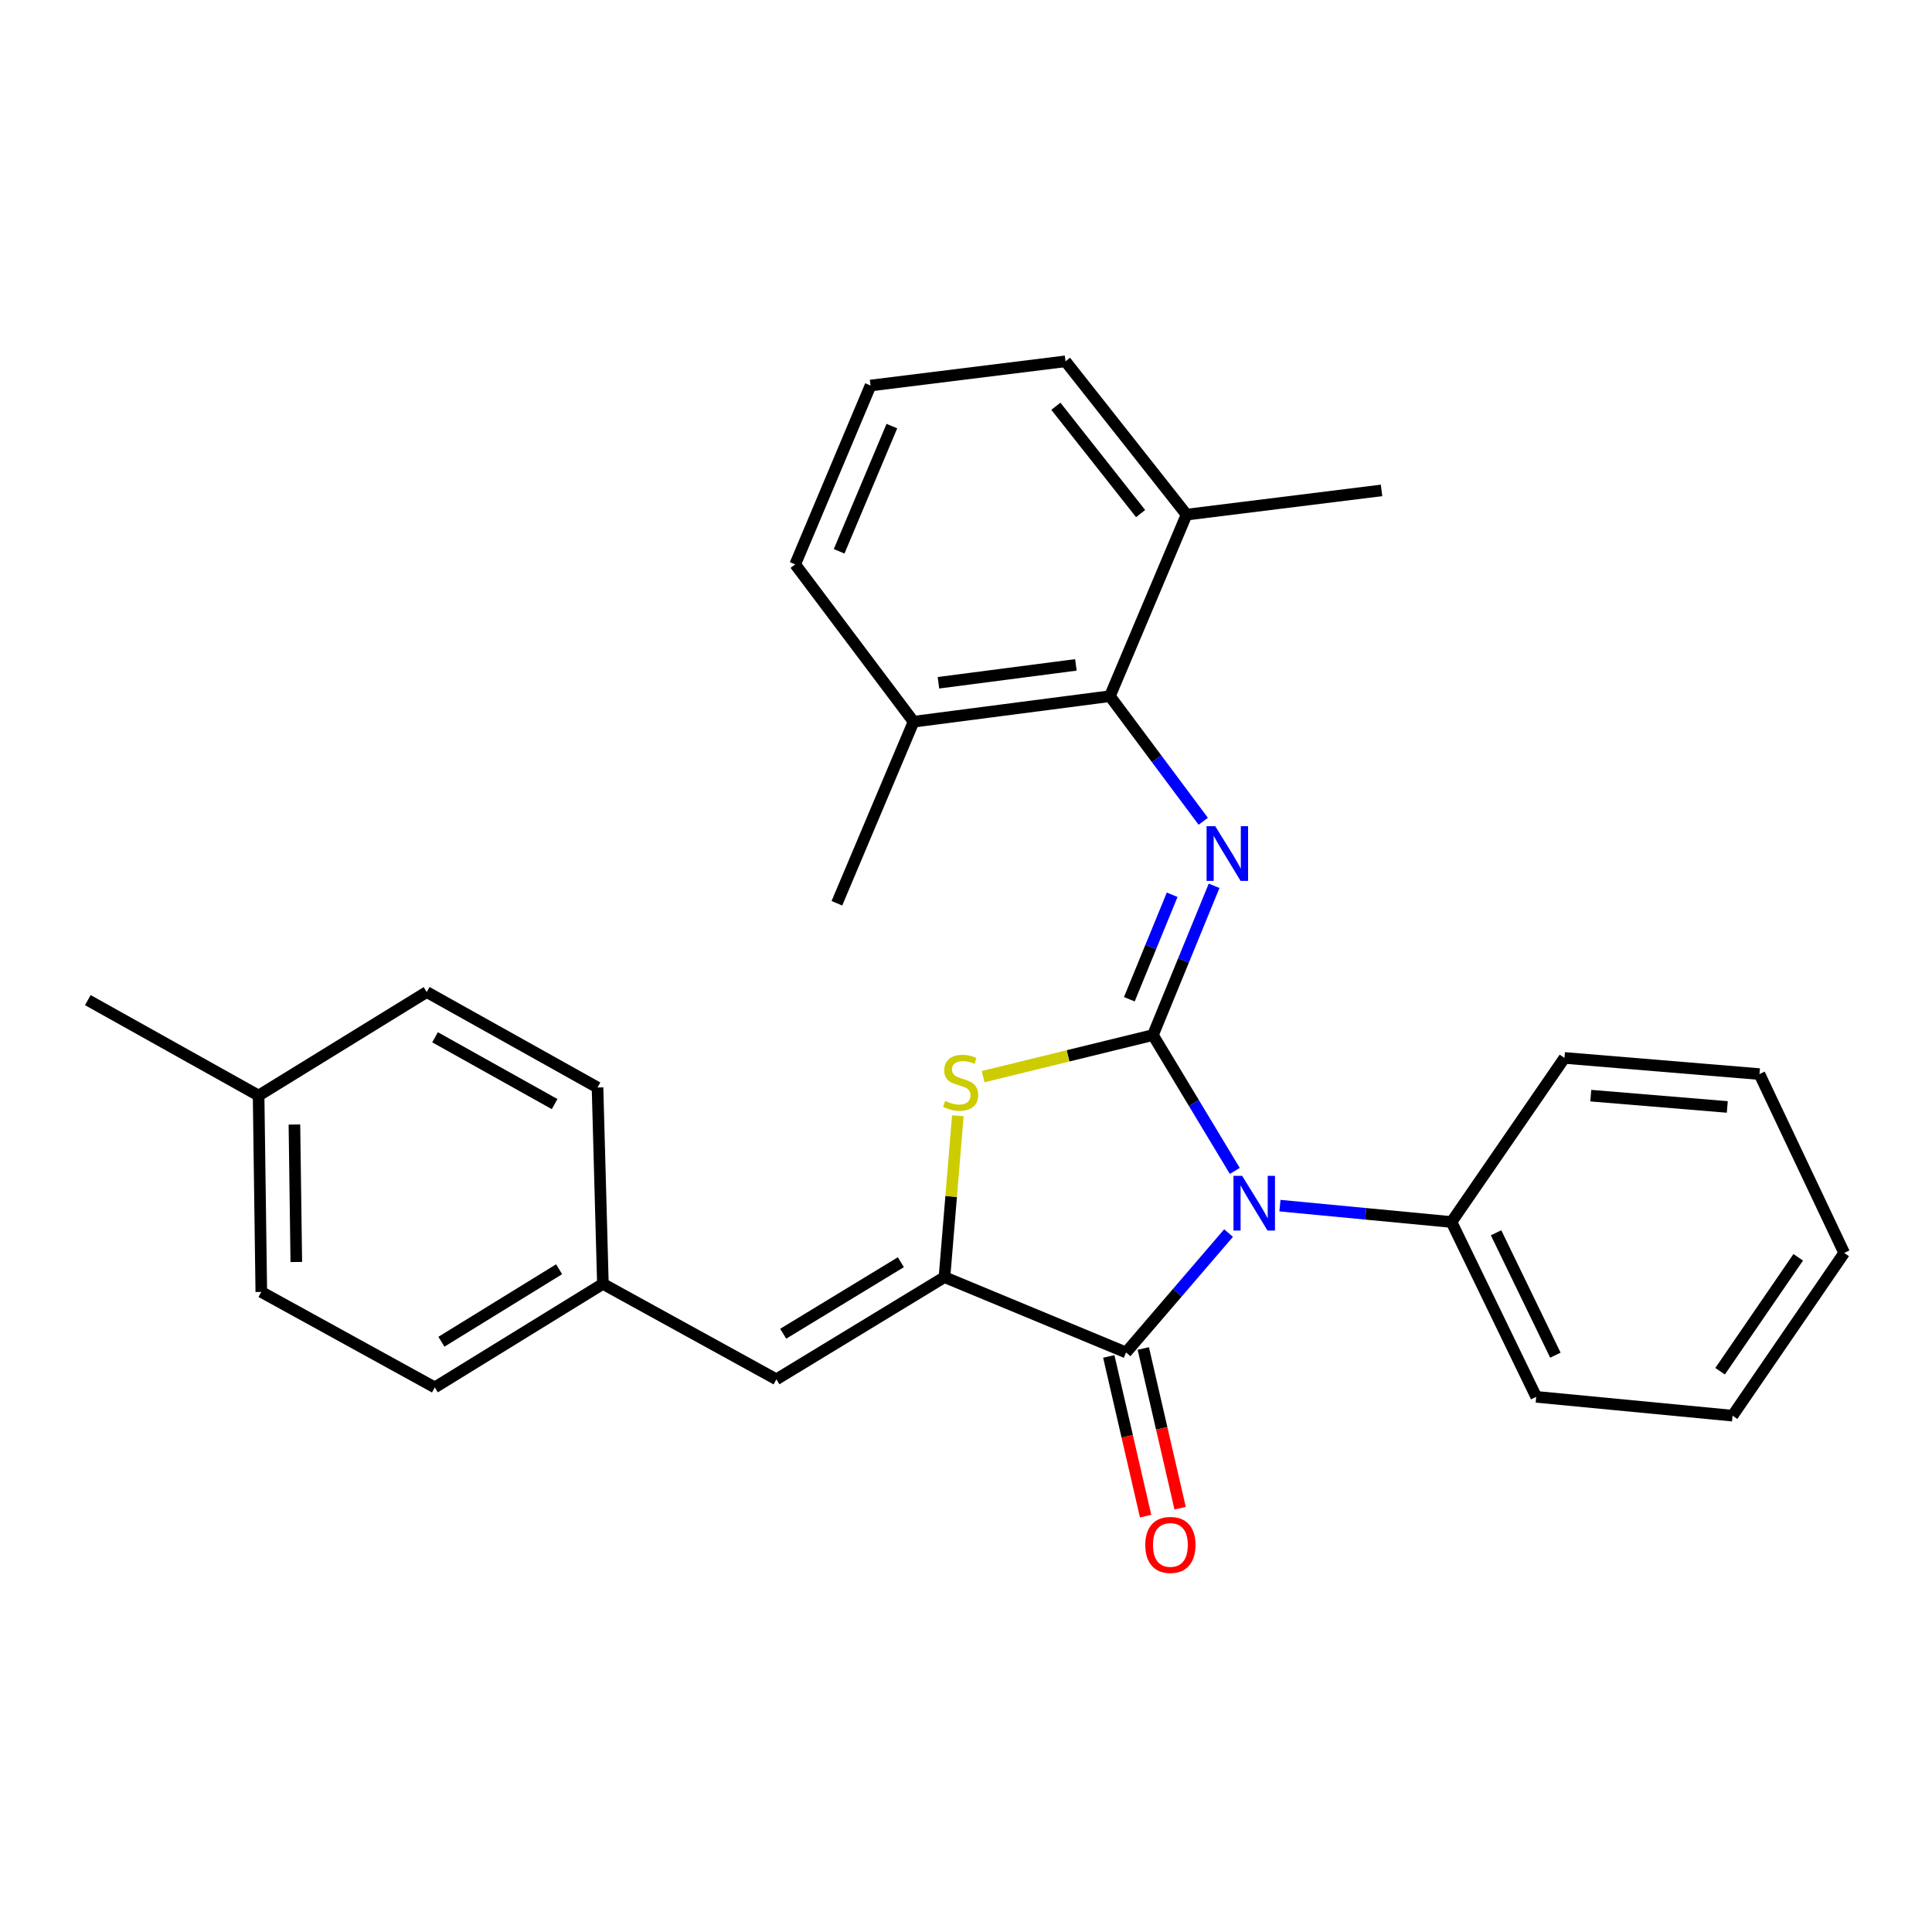<?xml version='1.0' encoding='iso-8859-1'?>
<svg version='1.1' baseProfile='full'
              xmlns='http://www.w3.org/2000/svg'
                      xmlns:rdkit='http://www.rdkit.org/xml'
                      xmlns:xlink='http://www.w3.org/1999/xlink'
                  xml:space='preserve'
width='1000px' height='1000px' viewBox='0 0 1000 1000'>
<!-- END OF HEADER -->
<rect style='opacity:1.0;fill:#FFFFFF;stroke:none' width='1000' height='1000' x='0' y='0'> </rect>
<path class='bond-0' d='M 596.759,535.748 L 617.942,570.905' style='fill:none;fill-rule:evenodd;stroke:#000000;stroke-width:6px;stroke-linecap:butt;stroke-linejoin:miter;stroke-opacity:1' />
<path class='bond-0' d='M 617.942,570.905 L 639.124,606.061' style='fill:none;fill-rule:evenodd;stroke:#0000FF;stroke-width:6px;stroke-linecap:butt;stroke-linejoin:miter;stroke-opacity:1' />
<path class='bond-3' d='M 596.759,535.748 L 552.81,546.508' style='fill:none;fill-rule:evenodd;stroke:#000000;stroke-width:6px;stroke-linecap:butt;stroke-linejoin:miter;stroke-opacity:1' />
<path class='bond-3' d='M 552.81,546.508 L 508.862,557.268' style='fill:none;fill-rule:evenodd;stroke:#CCCC00;stroke-width:6px;stroke-linecap:butt;stroke-linejoin:miter;stroke-opacity:1' />
<path class='bond-4' d='M 596.759,535.748 L 612.59,497.118' style='fill:none;fill-rule:evenodd;stroke:#000000;stroke-width:6px;stroke-linecap:butt;stroke-linejoin:miter;stroke-opacity:1' />
<path class='bond-4' d='M 612.59,497.118 L 628.421,458.489' style='fill:none;fill-rule:evenodd;stroke:#0000FF;stroke-width:6px;stroke-linecap:butt;stroke-linejoin:miter;stroke-opacity:1' />
<path class='bond-4' d='M 584.546,517.208 L 595.628,490.167' style='fill:none;fill-rule:evenodd;stroke:#000000;stroke-width:6px;stroke-linecap:butt;stroke-linejoin:miter;stroke-opacity:1' />
<path class='bond-4' d='M 595.628,490.167 L 606.71,463.126' style='fill:none;fill-rule:evenodd;stroke:#0000FF;stroke-width:6px;stroke-linecap:butt;stroke-linejoin:miter;stroke-opacity:1' />
<path class='bond-1' d='M 635.9,638.233 L 609.369,669.13' style='fill:none;fill-rule:evenodd;stroke:#0000FF;stroke-width:6px;stroke-linecap:butt;stroke-linejoin:miter;stroke-opacity:1' />
<path class='bond-1' d='M 609.369,669.13 L 582.837,700.027' style='fill:none;fill-rule:evenodd;stroke:#000000;stroke-width:6px;stroke-linecap:butt;stroke-linejoin:miter;stroke-opacity:1' />
<path class='bond-7' d='M 662.491,624.031 L 706.891,628.269' style='fill:none;fill-rule:evenodd;stroke:#0000FF;stroke-width:6px;stroke-linecap:butt;stroke-linejoin:miter;stroke-opacity:1' />
<path class='bond-7' d='M 706.891,628.269 L 751.292,632.507' style='fill:none;fill-rule:evenodd;stroke:#000000;stroke-width:6px;stroke-linecap:butt;stroke-linejoin:miter;stroke-opacity:1' />
<path class='bond-8' d='M 573.906,702.087 L 583.438,743.42' style='fill:none;fill-rule:evenodd;stroke:#000000;stroke-width:6px;stroke-linecap:butt;stroke-linejoin:miter;stroke-opacity:1' />
<path class='bond-8' d='M 583.438,743.42 L 592.97,784.752' style='fill:none;fill-rule:evenodd;stroke:#FF0000;stroke-width:6px;stroke-linecap:butt;stroke-linejoin:miter;stroke-opacity:1' />
<path class='bond-8' d='M 591.768,697.968 L 601.3,739.3' style='fill:none;fill-rule:evenodd;stroke:#000000;stroke-width:6px;stroke-linecap:butt;stroke-linejoin:miter;stroke-opacity:1' />
<path class='bond-8' d='M 601.3,739.3 L 610.832,780.633' style='fill:none;fill-rule:evenodd;stroke:#FF0000;stroke-width:6px;stroke-linecap:butt;stroke-linejoin:miter;stroke-opacity:1' />
<path class='bond-28' d='M 582.837,700.027 L 488.859,661.043' style='fill:none;fill-rule:evenodd;stroke:#000000;stroke-width:6px;stroke-linecap:butt;stroke-linejoin:miter;stroke-opacity:1' />
<path class='bond-2' d='M 488.859,661.043 L 492.318,619.287' style='fill:none;fill-rule:evenodd;stroke:#000000;stroke-width:6px;stroke-linecap:butt;stroke-linejoin:miter;stroke-opacity:1' />
<path class='bond-2' d='M 492.318,619.287 L 495.777,577.531' style='fill:none;fill-rule:evenodd;stroke:#CCCC00;stroke-width:6px;stroke-linecap:butt;stroke-linejoin:miter;stroke-opacity:1' />
<path class='bond-6' d='M 488.859,661.043 L 401.856,713.939' style='fill:none;fill-rule:evenodd;stroke:#000000;stroke-width:6px;stroke-linecap:butt;stroke-linejoin:miter;stroke-opacity:1' />
<path class='bond-6' d='M 466.285,653.314 L 405.383,690.341' style='fill:none;fill-rule:evenodd;stroke:#000000;stroke-width:6px;stroke-linecap:butt;stroke-linejoin:miter;stroke-opacity:1' />
<path class='bond-5' d='M 622.803,425.089 L 598.645,392.714' style='fill:none;fill-rule:evenodd;stroke:#0000FF;stroke-width:6px;stroke-linecap:butt;stroke-linejoin:miter;stroke-opacity:1' />
<path class='bond-5' d='M 598.645,392.714 L 574.486,360.338' style='fill:none;fill-rule:evenodd;stroke:#000000;stroke-width:6px;stroke-linecap:butt;stroke-linejoin:miter;stroke-opacity:1' />
<path class='bond-9' d='M 574.486,360.338 L 472.859,373.557' style='fill:none;fill-rule:evenodd;stroke:#000000;stroke-width:6px;stroke-linecap:butt;stroke-linejoin:miter;stroke-opacity:1' />
<path class='bond-9' d='M 556.878,344.143 L 485.739,353.396' style='fill:none;fill-rule:evenodd;stroke:#000000;stroke-width:6px;stroke-linecap:butt;stroke-linejoin:miter;stroke-opacity:1' />
<path class='bond-10' d='M 574.486,360.338 L 614.163,266.37' style='fill:none;fill-rule:evenodd;stroke:#000000;stroke-width:6px;stroke-linecap:butt;stroke-linejoin:miter;stroke-opacity:1' />
<path class='bond-11' d='M 401.856,713.939 L 312.063,664.526' style='fill:none;fill-rule:evenodd;stroke:#000000;stroke-width:6px;stroke-linecap:butt;stroke-linejoin:miter;stroke-opacity:1' />
<path class='bond-20' d='M 751.292,632.507 L 795.144,723.003' style='fill:none;fill-rule:evenodd;stroke:#000000;stroke-width:6px;stroke-linecap:butt;stroke-linejoin:miter;stroke-opacity:1' />
<path class='bond-20' d='M 774.366,638.088 L 805.063,701.434' style='fill:none;fill-rule:evenodd;stroke:#000000;stroke-width:6px;stroke-linecap:butt;stroke-linejoin:miter;stroke-opacity:1' />
<path class='bond-21' d='M 751.292,632.507 L 809.759,547.582' style='fill:none;fill-rule:evenodd;stroke:#000000;stroke-width:6px;stroke-linecap:butt;stroke-linejoin:miter;stroke-opacity:1' />
<path class='bond-19' d='M 472.859,373.557 L 411.592,292.125' style='fill:none;fill-rule:evenodd;stroke:#000000;stroke-width:6px;stroke-linecap:butt;stroke-linejoin:miter;stroke-opacity:1' />
<path class='bond-23' d='M 472.859,373.557 L 433.172,467.535' style='fill:none;fill-rule:evenodd;stroke:#000000;stroke-width:6px;stroke-linecap:butt;stroke-linejoin:miter;stroke-opacity:1' />
<path class='bond-18' d='M 614.163,266.37 L 551.501,187.015' style='fill:none;fill-rule:evenodd;stroke:#000000;stroke-width:6px;stroke-linecap:butt;stroke-linejoin:miter;stroke-opacity:1' />
<path class='bond-18' d='M 590.377,265.827 L 546.514,210.279' style='fill:none;fill-rule:evenodd;stroke:#000000;stroke-width:6px;stroke-linecap:butt;stroke-linejoin:miter;stroke-opacity:1' />
<path class='bond-22' d='M 614.163,266.37 L 715.087,253.833' style='fill:none;fill-rule:evenodd;stroke:#000000;stroke-width:6px;stroke-linecap:butt;stroke-linejoin:miter;stroke-opacity:1' />
<path class='bond-13' d='M 312.063,664.526 L 309.273,562.889' style='fill:none;fill-rule:evenodd;stroke:#000000;stroke-width:6px;stroke-linecap:butt;stroke-linejoin:miter;stroke-opacity:1' />
<path class='bond-14' d='M 312.063,664.526 L 225.04,718.125' style='fill:none;fill-rule:evenodd;stroke:#000000;stroke-width:6px;stroke-linecap:butt;stroke-linejoin:miter;stroke-opacity:1' />
<path class='bond-14' d='M 289.396,656.957 L 228.48,694.476' style='fill:none;fill-rule:evenodd;stroke:#000000;stroke-width:6px;stroke-linecap:butt;stroke-linejoin:miter;stroke-opacity:1' />
<path class='bond-12' d='M 133.852,567.064 L 135.247,668.701' style='fill:none;fill-rule:evenodd;stroke:#000000;stroke-width:6px;stroke-linecap:butt;stroke-linejoin:miter;stroke-opacity:1' />
<path class='bond-12' d='M 152.391,582.058 L 153.368,653.204' style='fill:none;fill-rule:evenodd;stroke:#000000;stroke-width:6px;stroke-linecap:butt;stroke-linejoin:miter;stroke-opacity:1' />
<path class='bond-24' d='M 133.852,567.064 L 45.455,517.651' style='fill:none;fill-rule:evenodd;stroke:#000000;stroke-width:6px;stroke-linecap:butt;stroke-linejoin:miter;stroke-opacity:1' />
<path class='bond-31' d='M 133.852,567.064 L 220.865,513.476' style='fill:none;fill-rule:evenodd;stroke:#000000;stroke-width:6px;stroke-linecap:butt;stroke-linejoin:miter;stroke-opacity:1' />
<path class='bond-16' d='M 309.273,562.889 L 220.865,513.476' style='fill:none;fill-rule:evenodd;stroke:#000000;stroke-width:6px;stroke-linecap:butt;stroke-linejoin:miter;stroke-opacity:1' />
<path class='bond-16' d='M 287.068,571.478 L 225.182,536.889' style='fill:none;fill-rule:evenodd;stroke:#000000;stroke-width:6px;stroke-linecap:butt;stroke-linejoin:miter;stroke-opacity:1' />
<path class='bond-15' d='M 225.04,718.125 L 135.247,668.701' style='fill:none;fill-rule:evenodd;stroke:#000000;stroke-width:6px;stroke-linecap:butt;stroke-linejoin:miter;stroke-opacity:1' />
<path class='bond-17' d='M 450.587,199.542 L 551.501,187.015' style='fill:none;fill-rule:evenodd;stroke:#000000;stroke-width:6px;stroke-linecap:butt;stroke-linejoin:miter;stroke-opacity:1' />
<path class='bond-29' d='M 450.587,199.542 L 411.592,292.125' style='fill:none;fill-rule:evenodd;stroke:#000000;stroke-width:6px;stroke-linecap:butt;stroke-linejoin:miter;stroke-opacity:1' />
<path class='bond-29' d='M 461.632,220.545 L 434.335,285.353' style='fill:none;fill-rule:evenodd;stroke:#000000;stroke-width:6px;stroke-linecap:butt;stroke-linejoin:miter;stroke-opacity:1' />
<path class='bond-26' d='M 795.144,723.003 L 896.771,732.749' style='fill:none;fill-rule:evenodd;stroke:#000000;stroke-width:6px;stroke-linecap:butt;stroke-linejoin:miter;stroke-opacity:1' />
<path class='bond-25' d='M 809.759,547.582 L 910.693,555.943' style='fill:none;fill-rule:evenodd;stroke:#000000;stroke-width:6px;stroke-linecap:butt;stroke-linejoin:miter;stroke-opacity:1' />
<path class='bond-25' d='M 823.385,567.105 L 894.039,572.958' style='fill:none;fill-rule:evenodd;stroke:#000000;stroke-width:6px;stroke-linecap:butt;stroke-linejoin:miter;stroke-opacity:1' />
<path class='bond-27' d='M 910.693,555.943 L 954.545,648.516' style='fill:none;fill-rule:evenodd;stroke:#000000;stroke-width:6px;stroke-linecap:butt;stroke-linejoin:miter;stroke-opacity:1' />
<path class='bond-30' d='M 896.771,732.749 L 954.545,648.516' style='fill:none;fill-rule:evenodd;stroke:#000000;stroke-width:6px;stroke-linecap:butt;stroke-linejoin:miter;stroke-opacity:1' />
<path class='bond-30' d='M 890.32,709.745 L 930.762,650.783' style='fill:none;fill-rule:evenodd;stroke:#000000;stroke-width:6px;stroke-linecap:butt;stroke-linejoin:miter;stroke-opacity:1' />
<path  class='atom-1' d='M 642.926 608.601
L 652.206 623.601
Q 653.126 625.081, 654.606 627.761
Q 656.086 630.441, 656.166 630.601
L 656.166 608.601
L 659.926 608.601
L 659.926 636.921
L 656.046 636.921
L 646.086 620.521
Q 644.926 618.601, 643.686 616.401
Q 642.486 614.201, 642.126 613.521
L 642.126 636.921
L 638.446 636.921
L 638.446 608.601
L 642.926 608.601
' fill='#0000FF'/>
<path  class='atom-4' d='M 489.22 569.839
Q 489.54 569.959, 490.86 570.519
Q 492.18 571.079, 493.62 571.439
Q 495.1 571.759, 496.54 571.759
Q 499.22 571.759, 500.78 570.479
Q 502.34 569.159, 502.34 566.879
Q 502.34 565.319, 501.54 564.359
Q 500.78 563.399, 499.58 562.879
Q 498.38 562.359, 496.38 561.759
Q 493.86 560.999, 492.34 560.279
Q 490.86 559.559, 489.78 558.039
Q 488.74 556.519, 488.74 553.959
Q 488.74 550.399, 491.14 548.199
Q 493.58 545.999, 498.38 545.999
Q 501.66 545.999, 505.38 547.559
L 504.46 550.639
Q 501.06 549.239, 498.5 549.239
Q 495.74 549.239, 494.22 550.399
Q 492.7 551.519, 492.74 553.479
Q 492.74 554.999, 493.5 555.919
Q 494.3 556.839, 495.42 557.359
Q 496.58 557.879, 498.5 558.479
Q 501.06 559.279, 502.58 560.079
Q 504.1 560.879, 505.18 562.519
Q 506.3 564.119, 506.3 566.879
Q 506.3 570.799, 503.66 572.919
Q 501.06 574.999, 496.7 574.999
Q 494.18 574.999, 492.26 574.439
Q 490.38 573.919, 488.14 572.999
L 489.22 569.839
' fill='#CCCC00'/>
<path  class='atom-5' d='M 629.005 427.63
L 638.285 442.63
Q 639.205 444.11, 640.685 446.79
Q 642.165 449.47, 642.245 449.63
L 642.245 427.63
L 646.005 427.63
L 646.005 455.95
L 642.125 455.95
L 632.165 439.55
Q 631.005 437.63, 629.765 435.43
Q 628.565 433.23, 628.205 432.55
L 628.205 455.95
L 624.525 455.95
L 624.525 427.63
L 629.005 427.63
' fill='#0000FF'/>
<path  class='atom-9' d='M 592.792 799.647
Q 592.792 792.847, 596.152 789.047
Q 599.512 785.247, 605.792 785.247
Q 612.072 785.247, 615.432 789.047
Q 618.792 792.847, 618.792 799.647
Q 618.792 806.527, 615.392 810.447
Q 611.992 814.327, 605.792 814.327
Q 599.552 814.327, 596.152 810.447
Q 592.792 806.567, 592.792 799.647
M 605.792 811.127
Q 610.112 811.127, 612.432 808.247
Q 614.792 805.327, 614.792 799.647
Q 614.792 794.087, 612.432 791.287
Q 610.112 788.447, 605.792 788.447
Q 601.472 788.447, 599.112 791.247
Q 596.792 794.047, 596.792 799.647
Q 596.792 805.367, 599.112 808.247
Q 601.472 811.127, 605.792 811.127
' fill='#FF0000'/>
</svg>
